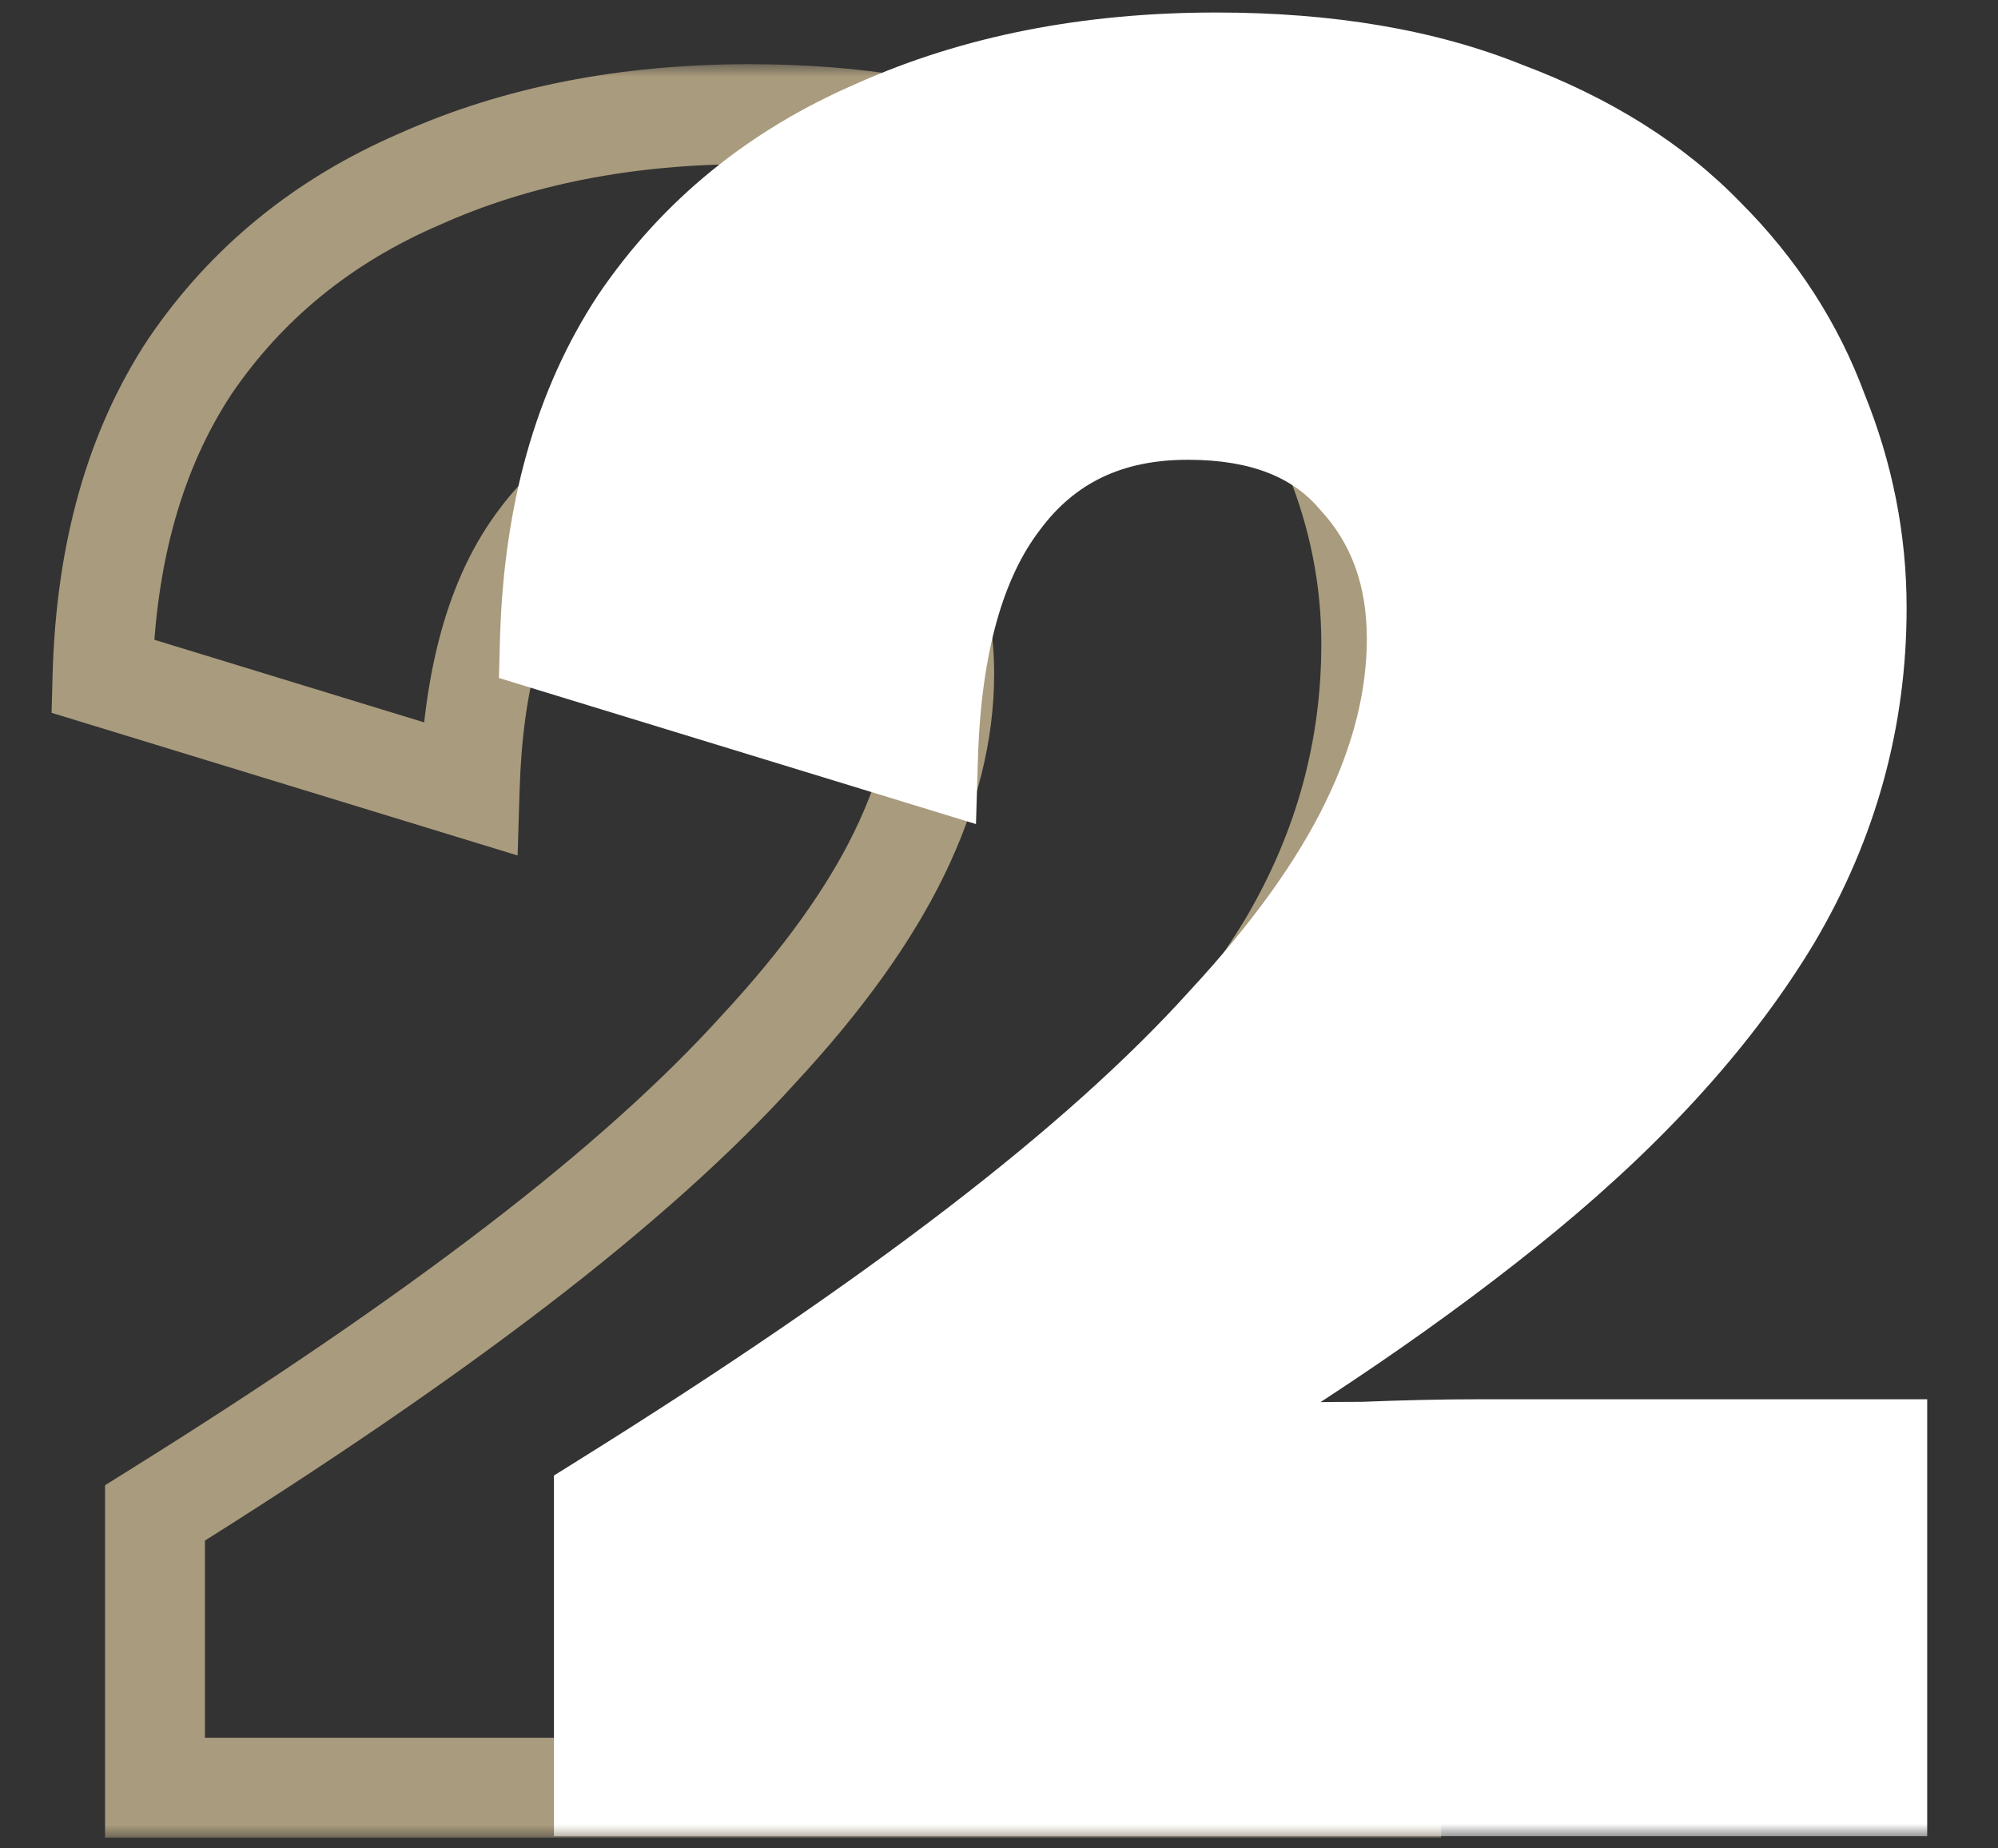 <svg width="80" height="74" viewBox="0 0 80 74" fill="none" xmlns="http://www.w3.org/2000/svg">
<rect x="0" y="0" width="80" height="74" fill="#333333" stroke="none"/>
<mask id="path-1-outside-1_2007_4910" maskUnits="userSpaceOnUse" x="1.206" y="2.57" width="57" height="71" fill="black">
<rect fill="white" x="1.206" y="2.57" width="57" height="71"/>
<path d="M6.206 71.57V60.57C11.872 57.036 16.706 53.736 20.706 50.67C24.706 47.603 27.939 44.703 30.406 41.97C32.939 39.236 34.806 36.636 36.006 34.17C37.206 31.703 37.806 29.303 37.806 26.97C37.806 24.436 37.039 22.336 35.506 20.67C34.039 18.936 31.839 18.07 28.906 18.07C25.772 18.07 23.339 19.236 21.606 21.57C19.872 23.836 18.939 27.17 18.806 31.57L4.106 27.07C4.239 22.136 5.406 18.003 7.606 14.67C9.872 11.336 12.939 8.836 16.806 7.17C20.672 5.436 25.072 4.57 30.006 4.57C34.339 4.57 38.072 5.203 41.206 6.47C44.406 7.67 47.006 9.303 49.006 11.37C51.006 13.37 52.472 15.636 53.406 18.17C54.406 20.636 54.906 23.17 54.906 25.77C54.906 30.036 53.806 34.036 51.606 37.77C49.406 41.436 46.206 45.003 42.006 48.47C37.872 51.87 32.839 55.303 26.906 58.77V58.87C28.039 58.803 29.372 58.736 30.906 58.67C32.439 58.603 34.039 58.57 35.706 58.57C37.372 58.503 38.872 58.47 40.206 58.47H55.706V71.57H6.206Z"/>
</mask>
<path d="M6.206 71.57H4.206V73.57H6.206V71.57ZM6.206 60.57L5.147 58.873L4.206 59.46V60.57H6.206ZM20.706 50.67L21.922 52.257L21.922 52.257L20.706 50.67ZM30.406 41.97L28.939 40.61L28.93 40.62L28.921 40.63L30.406 41.97ZM35.506 20.67L33.979 21.962L34.006 21.993L34.034 22.024L35.506 20.67ZM21.606 21.57L23.194 22.785L23.203 22.773L23.211 22.762L21.606 21.57ZM18.806 31.57L18.22 33.482L20.725 34.249L20.805 31.63L18.806 31.57ZM4.106 27.07L2.106 27.015L2.065 28.537L3.52 28.982L4.106 27.07ZM7.606 14.67L5.952 13.545L5.944 13.556L5.936 13.568L7.606 14.67ZM16.806 7.17L17.597 9.006L17.61 9.001L17.624 8.995L16.806 7.17ZM41.206 6.47L40.456 8.324L40.48 8.333L40.503 8.342L41.206 6.47ZM49.006 11.37L47.568 12.76L47.58 12.772L47.591 12.784L49.006 11.37ZM53.406 18.17L51.529 18.861L51.54 18.891L51.552 18.921L53.406 18.17ZM51.606 37.77L53.321 38.799L53.325 38.792L53.329 38.785L51.606 37.77ZM42.006 48.47L43.276 50.014L43.279 50.012L42.006 48.47ZM26.906 58.77L25.897 57.043L24.906 57.622V58.77H26.906ZM26.906 58.87H24.906V60.991L27.023 60.866L26.906 58.87ZM30.906 58.67L30.819 56.672L30.906 58.67ZM35.706 58.57V60.57H35.746L35.785 60.568L35.706 58.57ZM55.706 58.47H57.706V56.47H55.706V58.47ZM55.706 71.57V73.57H57.706V71.57H55.706ZM6.206 71.57H8.206V60.57H6.206H4.206V71.57H6.206ZM6.206 60.57L7.264 62.267C12.969 58.709 17.858 55.373 21.922 52.257L20.706 50.67L19.489 49.082C15.553 52.1 10.776 55.363 5.147 58.873L6.206 60.57ZM20.706 50.67L21.922 52.257C25.986 49.141 29.319 46.159 31.89 43.309L30.406 41.97L28.921 40.63C26.559 43.246 23.425 46.065 19.489 49.082L20.706 50.67ZM30.406 41.97L31.872 43.329C34.495 40.499 36.493 37.739 37.804 35.044L36.006 34.17L34.207 33.295C33.118 35.534 31.383 37.973 28.939 40.61L30.406 41.97ZM36.006 34.17L37.804 35.044C39.114 32.353 39.806 29.655 39.806 26.97H37.806H35.806C35.806 28.951 35.298 31.053 34.207 33.295L36.006 34.17ZM37.806 26.97H39.806C39.806 23.999 38.892 21.396 36.977 19.316L35.506 20.67L34.034 22.024C35.186 23.276 35.806 24.874 35.806 26.97H37.806ZM35.506 20.67L37.032 19.378C35.081 17.071 32.243 16.07 28.906 16.07V18.07V20.07C31.435 20.07 32.997 20.801 33.979 21.962L35.506 20.67ZM28.906 18.07V16.07C25.197 16.07 22.144 17.491 20 20.377L21.606 21.57L23.211 22.762C24.534 20.981 26.348 20.07 28.906 20.07V18.07ZM21.606 21.57L20.017 20.355C17.925 23.09 16.946 26.903 16.806 31.509L18.806 31.57L20.805 31.63C20.932 27.436 21.819 24.583 23.194 22.785L21.606 21.57ZM18.806 31.57L19.391 29.657L4.691 25.157L4.106 27.07L3.52 28.982L18.22 33.482L18.806 31.57ZM4.106 27.07L6.105 27.124C6.23 22.476 7.324 18.727 9.275 15.771L7.606 14.67L5.936 13.568C3.487 17.279 2.247 21.797 2.106 27.015L4.106 27.07ZM7.606 14.67L9.259 15.794C11.302 12.79 14.063 10.529 17.597 9.006L16.806 7.17L16.014 5.333C11.814 7.143 8.442 9.883 5.952 13.545L7.606 14.67ZM16.806 7.17L17.624 8.995C21.194 7.394 25.308 6.57 30.006 6.57V4.57V2.57C24.836 2.57 20.15 3.478 15.988 5.345L16.806 7.17ZM30.006 4.57V6.57C34.151 6.57 37.618 7.176 40.456 8.324L41.206 6.47L41.955 4.615C38.527 3.229 34.526 2.57 30.006 2.57V4.57ZM41.206 6.47L40.503 8.342C43.477 9.458 45.81 10.943 47.568 12.76L49.006 11.37L50.443 9.979C48.201 7.663 45.334 5.882 41.908 4.597L41.206 6.47ZM49.006 11.37L47.591 12.784C49.397 14.589 50.7 16.612 51.529 18.861L53.406 18.17L55.282 17.478C54.244 14.66 52.614 12.15 50.42 9.955L49.006 11.37ZM53.406 18.17L51.552 18.921C52.458 21.155 52.906 23.433 52.906 25.77H54.906H56.906C56.906 22.906 56.353 20.118 55.259 17.418L53.406 18.17ZM54.906 25.77H52.906C52.906 29.673 51.904 33.324 49.883 36.754L51.606 37.77L53.329 38.785C55.707 34.749 56.906 30.399 56.906 25.77H54.906ZM51.606 37.77L49.891 36.741C47.835 40.167 44.803 43.568 40.732 46.927L42.006 48.47L43.279 50.012C47.608 46.438 50.977 42.705 53.321 38.799L51.606 37.77ZM42.006 48.47L40.735 46.925C36.703 50.242 31.762 53.615 25.897 57.043L26.906 58.77L27.915 60.496C33.915 56.99 39.041 53.498 43.276 50.014L42.006 48.47ZM26.906 58.77H24.906V58.87H26.906H28.906V58.77H26.906ZM26.906 58.87L27.023 60.866C28.143 60.8 29.466 60.734 30.992 60.668L30.906 58.67L30.819 56.672C29.278 56.738 27.934 56.806 26.788 56.873L26.906 58.87ZM30.906 58.67L30.992 60.668C32.495 60.602 34.065 60.57 35.706 60.57V58.57V56.57C34.012 56.57 32.383 56.603 30.819 56.672L30.906 58.67ZM35.706 58.57L35.785 60.568C37.432 60.502 38.904 60.47 40.206 60.47V58.47V56.47C38.84 56.47 37.313 56.504 35.626 56.571L35.706 58.57ZM40.206 58.47V60.47H55.706V58.47V56.47H40.206V58.47ZM55.706 58.47H53.706V71.57H55.706H57.706V58.47H55.706ZM55.706 71.57V69.57H6.206V71.57V73.57H55.706V71.57Z" fill="#A99B7D" mask="url(#path-1-outside-1_2007_4910)"/>
<mask id="path-3-outside-2_2007_4910" maskUnits="userSpaceOnUse" x="19" y="-0.489" width="59" height="74" fill="black">
<rect fill="white" x="19" y="-0.489" width="59" height="74"/>
<path d="M24.18 71.511V60.181C30.017 56.542 34.995 53.143 39.115 49.984C43.235 46.826 46.565 43.839 49.106 41.023C51.715 38.208 53.638 35.53 54.874 32.989C56.11 30.449 56.728 27.977 56.728 25.573C56.728 22.964 55.938 20.801 54.359 19.084C52.848 17.299 50.582 16.407 47.561 16.407C44.334 16.407 41.827 17.608 40.042 20.012C38.257 22.346 37.295 25.779 37.158 30.311L22.017 25.677C22.154 20.595 23.356 16.338 25.622 12.905C27.957 9.471 31.115 6.896 35.098 5.179C39.081 3.394 43.613 2.501 48.694 2.501C53.157 2.501 57.003 3.154 60.23 4.458C63.526 5.694 66.204 7.377 68.264 9.505C70.324 11.566 71.835 13.9 72.796 16.509C73.826 19.05 74.341 21.66 74.341 24.337C74.341 28.732 73.208 32.852 70.942 36.697C68.676 40.474 65.38 44.148 61.054 47.718C56.797 51.221 51.612 54.757 45.501 58.328V58.431C46.668 58.362 48.042 58.293 49.621 58.224C51.2 58.156 52.848 58.121 54.565 58.121C56.282 58.053 57.827 58.019 59.2 58.019H75.165V71.511H24.18Z"/>
</mask>
<path d="M24.18 71.511V60.181C30.017 56.542 34.995 53.143 39.115 49.984C43.235 46.826 46.565 43.839 49.106 41.023C51.715 38.208 53.638 35.53 54.874 32.989C56.11 30.449 56.728 27.977 56.728 25.573C56.728 22.964 55.938 20.801 54.359 19.084C52.848 17.299 50.582 16.407 47.561 16.407C44.334 16.407 41.827 17.608 40.042 20.012C38.257 22.346 37.295 25.779 37.158 30.311L22.017 25.677C22.154 20.595 23.356 16.338 25.622 12.905C27.957 9.471 31.115 6.896 35.098 5.179C39.081 3.394 43.613 2.501 48.694 2.501C53.157 2.501 57.003 3.154 60.23 4.458C63.526 5.694 66.204 7.377 68.264 9.505C70.324 11.566 71.835 13.9 72.796 16.509C73.826 19.05 74.341 21.66 74.341 24.337C74.341 28.732 73.208 32.852 70.942 36.697C68.676 40.474 65.38 44.148 61.054 47.718C56.797 51.221 51.612 54.757 45.501 58.328V58.431C46.668 58.362 48.042 58.293 49.621 58.224C51.2 58.156 52.848 58.121 54.565 58.121C56.282 58.053 57.827 58.019 59.2 58.019H75.165V71.511H24.18Z" fill="white"/>
<path d="M24.18 71.511H22.18V73.511H24.18V71.511ZM24.18 60.181L23.122 58.484L22.18 59.072V60.181H24.18ZM39.115 49.984L40.332 51.572L40.332 51.572L39.115 49.984ZM49.106 41.023L47.639 39.664L47.63 39.674L47.621 39.684L49.106 41.023ZM54.359 19.084L52.832 20.376L52.859 20.408L52.887 20.439L54.359 19.084ZM40.042 20.012L41.631 21.226L41.639 21.215L41.648 21.204L40.042 20.012ZM37.158 30.311L36.573 32.224L39.078 32.991L39.157 30.372L37.158 30.311ZM22.017 25.677L20.018 25.622L19.977 27.143L21.432 27.589L22.017 25.677ZM25.622 12.905L23.968 11.78L23.96 11.791L23.953 11.803L25.622 12.905ZM35.098 5.179L35.89 7.016L35.903 7.01L35.916 7.004L35.098 5.179ZM60.23 4.458L59.48 6.313L59.504 6.322L59.528 6.331L60.23 4.458ZM68.264 9.505L66.827 10.896L66.838 10.908L66.85 10.92L68.264 9.505ZM72.796 16.509L70.919 17.201L70.93 17.231L70.942 17.261L72.796 16.509ZM70.942 36.697L72.657 37.727L72.661 37.72L72.665 37.713L70.942 36.697ZM61.054 47.718L62.325 49.263L62.327 49.261L61.054 47.718ZM45.501 58.328L44.492 56.601L43.501 57.18V58.328H45.501ZM45.501 58.431H43.501V60.552L45.618 60.427L45.501 58.431ZM49.621 58.224L49.534 56.226L49.621 58.224ZM54.565 58.121V60.121H54.605L54.645 60.12L54.565 58.121ZM75.165 58.019H77.165V56.019H75.165V58.019ZM75.165 71.511V73.511H77.165V71.511H75.165ZM24.18 71.511H26.18V60.181H24.18H22.18V71.511H24.18ZM24.18 60.181L25.238 61.879C31.113 58.215 36.148 54.78 40.332 51.572L39.115 49.984L37.898 48.397C33.843 51.507 28.92 54.869 23.122 58.484L24.18 60.181ZM39.115 49.984L40.332 51.572C44.516 48.364 47.945 45.295 50.591 42.363L49.106 41.023L47.621 39.684C45.186 42.382 41.954 45.288 37.898 48.397L39.115 49.984ZM49.106 41.023L50.573 42.383C53.272 39.471 55.326 36.633 56.672 33.864L54.874 32.989L53.075 32.114C51.95 34.428 50.159 36.945 47.639 39.664L49.106 41.023ZM54.874 32.989L56.672 33.864C58.018 31.099 58.728 28.329 58.728 25.573H56.728H54.728C54.728 27.625 54.202 29.799 53.075 32.114L54.874 32.989ZM56.728 25.573H58.728C58.728 22.527 57.791 19.861 55.831 17.73L54.359 19.084L52.887 20.439C54.086 21.741 54.728 23.401 54.728 25.573H56.728ZM54.359 19.084L55.886 17.793C53.89 15.434 50.986 14.406 47.561 14.406V16.407V18.407C50.178 18.407 51.806 19.164 52.832 20.376L54.359 19.084ZM47.561 16.407V14.406C43.758 14.406 40.632 15.863 38.437 18.819L40.042 20.012L41.648 21.204C43.023 19.353 44.909 18.407 47.561 18.407V16.407ZM40.042 20.012L38.453 18.797C36.31 21.6 35.303 25.513 35.159 30.251L37.158 30.311L39.157 30.372C39.288 26.046 40.204 23.093 41.631 21.226L40.042 20.012ZM37.158 30.311L37.743 28.399L22.602 23.764L22.017 25.677L21.432 27.589L36.573 32.224L37.158 30.311ZM22.017 25.677L24.016 25.73C24.146 20.934 25.274 17.062 27.291 14.006L25.622 12.905L23.953 11.803C21.438 15.614 20.163 20.256 20.018 25.622L22.017 25.677ZM25.622 12.905L27.276 14.029C29.387 10.925 32.24 8.589 35.89 7.016L35.098 5.179L34.306 3.343C29.991 5.203 26.526 8.018 23.968 11.78L25.622 12.905ZM35.098 5.179L35.916 7.004C39.603 5.352 43.849 4.501 48.694 4.501V2.501V0.501C43.377 0.501 38.559 1.436 34.28 3.354L35.098 5.179ZM48.694 2.501V4.501C52.97 4.501 56.548 5.127 59.48 6.313L60.23 4.458L60.98 2.604C57.457 1.18 53.345 0.501 48.694 0.501V2.501ZM60.23 4.458L59.528 6.331C62.598 7.482 65.008 9.017 66.827 10.896L68.264 9.505L69.701 8.115C67.4 5.736 64.454 3.907 60.932 2.586L60.23 4.458ZM68.264 9.505L66.85 10.92C68.715 12.785 70.063 14.876 70.919 17.201L72.796 16.509L74.673 15.818C73.606 12.924 71.933 10.346 69.678 8.091L68.264 9.505ZM72.796 16.509L70.942 17.261C71.878 19.569 72.341 21.923 72.341 24.337H74.341H76.341C76.341 21.396 75.774 18.532 74.65 15.758L72.796 16.509ZM74.341 24.337H72.341C72.341 28.369 71.307 32.139 69.219 35.682L70.942 36.697L72.665 37.713C75.109 33.565 76.341 29.095 76.341 24.337H74.341ZM70.942 36.697L69.227 35.669C67.105 39.205 63.977 42.712 59.781 46.176L61.054 47.718L62.327 49.261C66.783 45.583 70.247 41.743 72.657 37.727L70.942 36.697ZM61.054 47.718L59.783 46.174C55.628 49.592 50.536 53.069 44.492 56.601L45.501 58.328L46.51 60.054C52.689 56.444 57.966 52.849 62.325 49.263L61.054 47.718ZM45.501 58.328H43.501V58.431H45.501H47.501V58.328H45.501ZM45.501 58.431L45.618 60.427C46.773 60.359 48.136 60.291 49.708 60.223L49.621 58.224L49.534 56.226C47.948 56.295 46.564 56.364 45.384 56.434L45.501 58.431ZM49.621 58.224L49.708 60.223C51.256 60.155 52.875 60.121 54.565 60.121V58.121V56.121C52.822 56.121 51.145 56.156 49.534 56.226L49.621 58.224ZM54.565 58.121L54.645 60.12C56.341 60.052 57.859 60.019 59.2 60.019V58.019V56.019C57.794 56.019 56.222 56.054 54.485 56.123L54.565 58.121ZM59.2 58.019V60.019H75.165V58.019V56.019H59.2V58.019ZM75.165 58.019H73.165V71.511H75.165H77.165V58.019H75.165ZM75.165 71.511V69.511H24.18V71.511V73.511H75.165V71.511Z" fill="white" mask="url(#path-3-outside-2_2007_4910)"/>
</svg>
